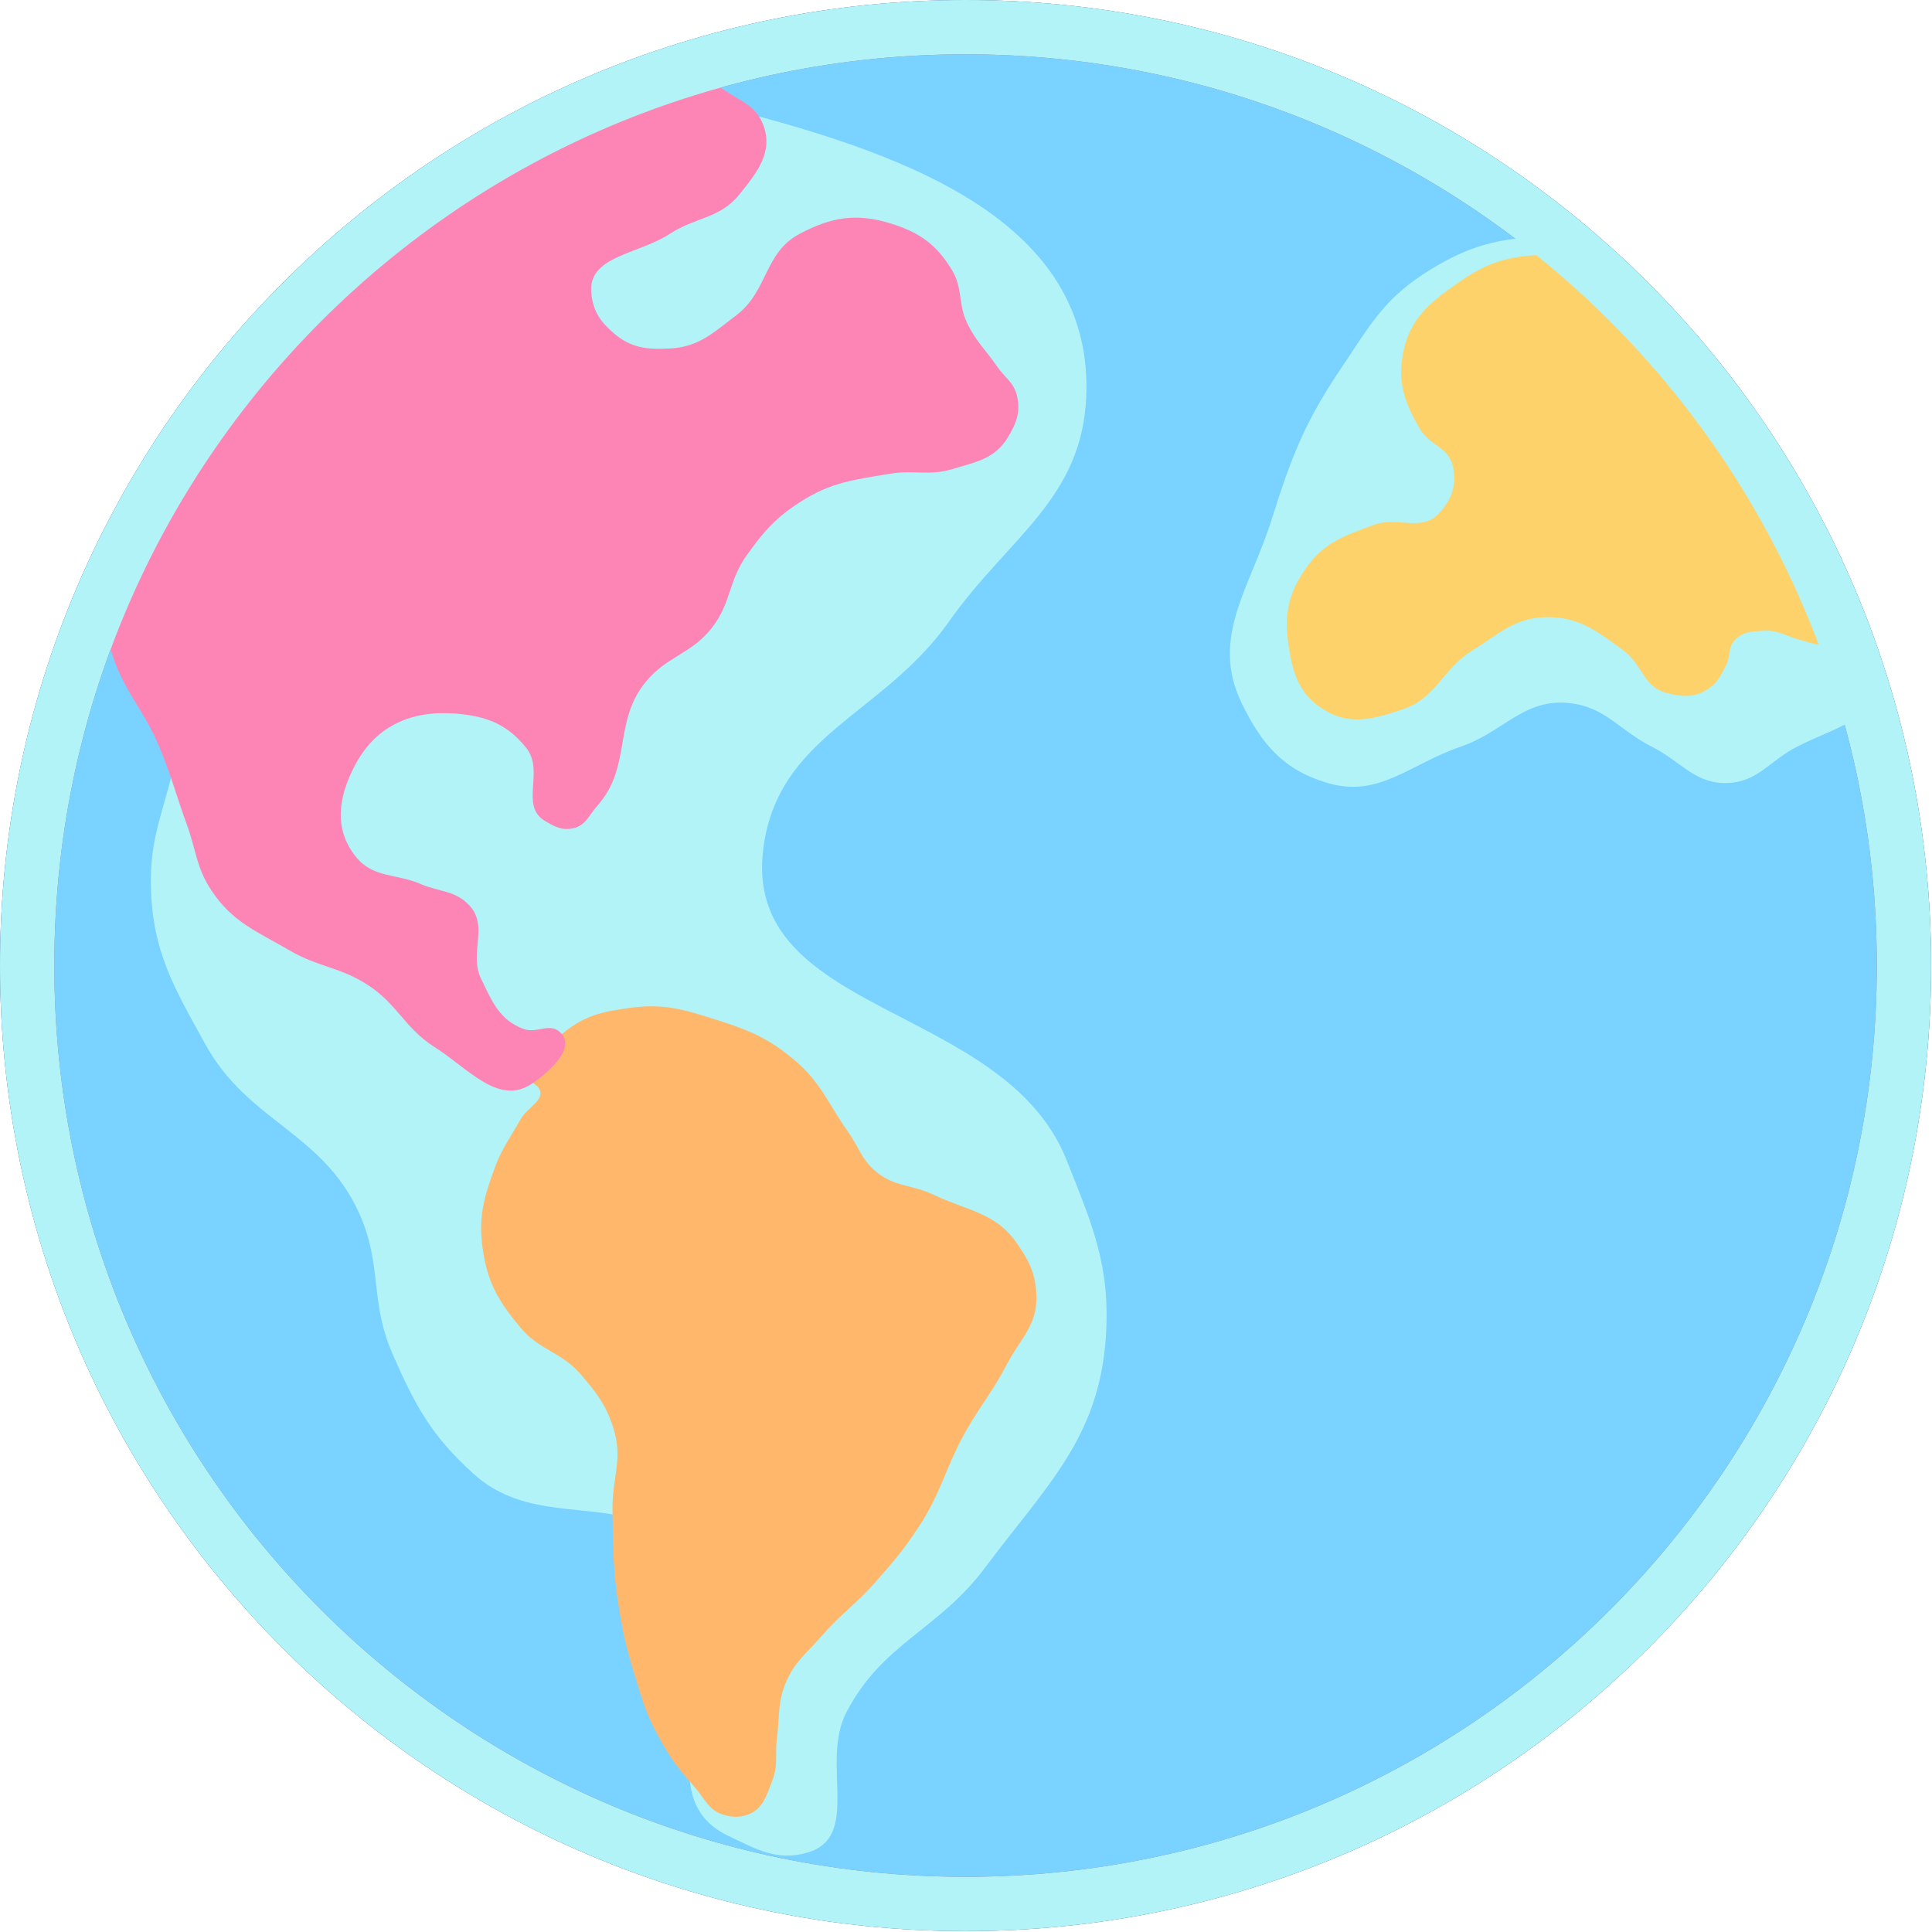 <svg width="585" height="585" viewBox="0 0 585 585" fill="none" xmlns="http://www.w3.org/2000/svg">
<g opacity="0.66">
<path d="M584.732 292.366C584.732 453.836 453.836 584.732 292.366 584.732C130.897 584.732 0 453.836 0 292.366C0 130.897 130.897 0 292.366 0C453.836 0 584.732 130.897 584.732 292.366Z" fill="#34BBFF"/>
<path d="M568.287 292.366C568.287 139.979 444.753 16.446 292.366 16.446C139.979 16.446 16.446 139.979 16.446 292.366C16.446 444.753 139.979 568.287 292.366 568.287V584.732C130.897 584.732 0 453.836 0 292.366C0 130.897 130.897 0 292.366 0C453.836 0 584.732 130.897 584.732 292.366C584.732 453.836 453.836 584.732 292.366 584.732V568.287C444.753 568.287 568.287 444.753 568.287 292.366Z" fill="#140F4E"/>
<path d="M328.912 120.145C331.09 69.727 279.833 48.937 231.152 35.633C130.382 8.095 77.482 133.022 52.078 234.351C48.768 247.554 45.323 255.006 45.682 268.613C46.201 288.24 52.656 298.924 62.128 316.122C75.165 339.794 97.531 342.688 108.724 367.286C115.784 382.805 111.945 394.149 118.774 409.771C125.671 425.548 130.64 434.801 143.442 446.317C163.329 464.206 189.478 450.176 207.854 469.614C231.269 494.384 189.834 541.377 220.645 555.954C229.216 560.009 235.285 563.593 244.4 560.979C260.959 556.229 248.343 533.786 256.277 518.494C267.202 497.439 284.112 493.646 298.305 474.639C316.734 449.96 332.828 435.48 334.851 404.746C336.255 383.41 330.869 371.168 322.973 351.297C303.966 303.462 224.416 307.767 231.152 256.735C235.68 222.426 267.406 216.5 287.341 188.212C305.284 162.752 327.568 151.263 328.912 120.145Z" fill="#89EDF2"/>
<path d="M190.944 305.158C182.439 306.303 176.989 307.441 170.387 312.924C165.171 317.258 156.089 321.8 160.337 327.086C161.21 328.172 162.31 328.207 163.078 329.37C165.456 332.97 159.691 335.191 157.596 338.963C154.459 344.615 152.062 347.515 149.83 353.582C146.468 362.721 144.797 368.609 146.176 378.25C147.633 388.439 151.003 394.101 157.596 402.005C163.38 408.937 169.994 409.312 175.869 416.166C180.867 421.997 183.736 425.706 185.919 433.069C188.609 442.135 185.286 447.825 185.463 457.28C185.673 468.54 185.531 474.936 187.29 486.06C188.547 494.011 189.522 498.457 191.858 506.16C194.3 514.213 195.535 518.905 199.624 526.26C203.04 532.405 205.423 535.657 210.131 540.879C213.427 544.534 214.515 548.282 219.267 549.558C221.852 550.252 223.572 550.377 226.12 549.558C230.977 547.996 232.043 543.809 233.886 539.051C235.7 534.367 234.605 531.242 235.256 526.26C236.122 519.63 235.368 515.506 237.997 509.358C240.747 502.927 244.377 500.479 248.961 495.196C254.749 488.527 259.104 485.826 264.95 479.208C270.502 472.922 273.59 469.313 278.197 462.305C285.079 451.839 286.234 444.452 292.359 433.525C296.862 425.492 300.447 421.597 304.693 413.425C308.819 405.485 314.113 401.355 313.83 392.411C313.618 385.754 311.689 381.895 307.891 376.423C301.419 367.097 293.016 366.682 282.766 361.804C275.975 358.573 270.606 359.451 264.95 354.495C260.707 350.777 259.994 347.217 256.727 342.618C250.673 334.095 248.702 327.92 240.738 321.147C232.776 314.375 226.945 311.978 216.983 308.813C207.197 305.703 201.121 303.789 190.944 305.158Z" fill="#FD921F"/>
<path d="M231.15 37.917C228.918 31.871 224.11 30.628 218.815 26.953C179.545 -0.301 146.698 52.78 110.549 84.056C70.394 118.798 19.445 144.731 33.346 195.977C36.834 208.837 43.368 214.256 48.421 226.585C52.08 235.512 53.349 240.814 56.644 249.883C59.438 257.576 59.433 262.702 63.953 269.526C70.415 279.284 77.594 281.907 87.707 287.799C96.472 292.905 102.969 292.759 111.462 298.306C120.445 304.173 122.507 311.281 131.562 317.035C141.995 323.665 151.126 335.083 161.256 327.999C166.88 324.066 174.569 317.071 169.479 312.467C166.292 309.585 162.539 313.059 158.515 311.554C151.283 308.849 149.094 303.425 145.724 296.478C141.857 288.51 148.136 280.548 142.069 274.094C137.801 269.554 133.177 270.157 127.451 267.699C119.809 264.418 113.044 265.936 107.808 259.476C100.843 250.883 102.505 240.86 107.808 231.153C114.119 219.6 124.836 215.029 137.958 216.078C147.263 216.821 153.651 219.252 159.429 226.585C164.891 233.518 157.347 243.962 164.91 248.512C167.914 250.319 170.168 251.553 173.59 250.796C177.411 249.952 178.289 246.859 180.899 243.944C191.374 232.244 185.583 218.646 195.518 206.484C201.934 198.63 209.41 198.06 215.618 190.039C221.429 182.529 220.589 175.827 226.125 168.111C231.272 160.936 234.704 156.926 242.113 152.123C251.535 146.015 258.448 145.29 269.523 143.443C276.757 142.237 281.226 144.175 288.252 142.072C295.524 139.897 301.218 138.968 305.155 132.479C307.805 128.112 309.116 124.649 307.896 119.688C306.915 115.7 304.281 114.395 301.957 111.009C298.401 105.827 295.519 103.437 292.821 97.761C290.033 91.896 291.612 87.329 288.252 81.772C283.508 73.925 278.289 70.302 269.523 67.61C259.221 64.447 251.638 65.766 242.113 70.808C231.327 76.519 232.645 88.094 222.927 95.477C215.939 100.785 211.591 105.065 202.827 105.527C195.999 105.886 191.128 105.394 185.924 100.958C181.849 97.484 179.708 94.398 179.072 89.081C177.681 77.46 193.02 77.197 202.827 70.808C210.725 65.662 217.912 66.26 223.841 58.931C229.305 52.176 234.158 46.068 231.15 37.917Z" fill="#FC468F"/>
<path d="M430.781 83.141C444.135 74.37 454.09 71.72 470.067 71.721C494.28 71.722 502.444 97.999 524.887 127.452C550.128 160.577 579.706 205.576 564.173 216.077C556.902 220.991 551.889 222.136 544.073 226.127C535.829 230.335 532.31 236.782 523.059 237.09C513.17 237.42 509.06 230.566 500.218 226.127C490.304 221.15 486.127 214.012 475.092 212.879C461.317 211.464 455.305 221.649 442.201 226.127C426.803 231.388 417.615 241.672 402.001 237.09C388.677 233.181 382.013 225.376 375.962 212.879C366.351 193.028 378.483 178.186 385.098 157.146C390.989 138.414 395.111 127.73 406.112 111.464C414.329 99.314 418.521 91.194 430.781 83.141Z" fill="#89EDF2"/>
<path d="M441.746 85.467C449.671 79.964 455.416 77.873 465.044 77.244C492.111 75.476 506.415 94.27 522.604 116.034C540.611 140.242 579.489 201.541 550.013 195.105C548.026 194.671 546.954 194.256 544.988 193.734C540.722 192.601 538.429 190.725 534.024 190.993C530.476 191.209 527.837 191.2 525.345 193.734C523.089 196.027 524.099 198.653 522.604 201.5C521.06 204.438 520.283 206.429 517.579 208.352C513.34 211.367 509.345 211.105 504.331 209.723C497.52 207.845 497.255 201.084 491.54 196.932C483.524 191.107 478.15 186.736 468.242 186.882C458.661 187.023 454.004 191.887 445.858 196.932C436.71 202.596 435.029 211.282 424.844 214.748C415.892 217.794 408.619 219.808 400.632 214.748C393.283 210.092 391.37 203.715 390.125 195.105C388.788 185.854 390.188 179.422 395.607 171.807C401.002 164.226 406.994 162.278 415.707 159.016C423.179 156.218 430.445 161.268 435.807 155.361C439.678 151.097 441.125 146.831 439.919 141.2C438.675 135.39 432.84 134.924 429.869 129.779C425.301 121.87 423.132 115.909 424.844 106.938C426.843 96.456 432.981 91.554 441.746 85.467Z" fill="#FEBA1F"/>
<path d="M568.287 292.366C568.287 139.979 444.753 16.446 292.366 16.446C139.979 16.446 16.446 139.979 16.446 292.366C16.446 444.753 139.979 568.287 292.366 568.287V584.732C130.897 584.732 0 453.836 0 292.366C0 130.897 130.897 0 292.366 0C453.836 0 584.732 130.897 584.732 292.366C584.732 453.836 453.836 584.732 292.366 584.732V568.287C444.753 568.287 568.287 444.753 568.287 292.366Z" fill="#89EDF2"/>
</g>
</svg>
